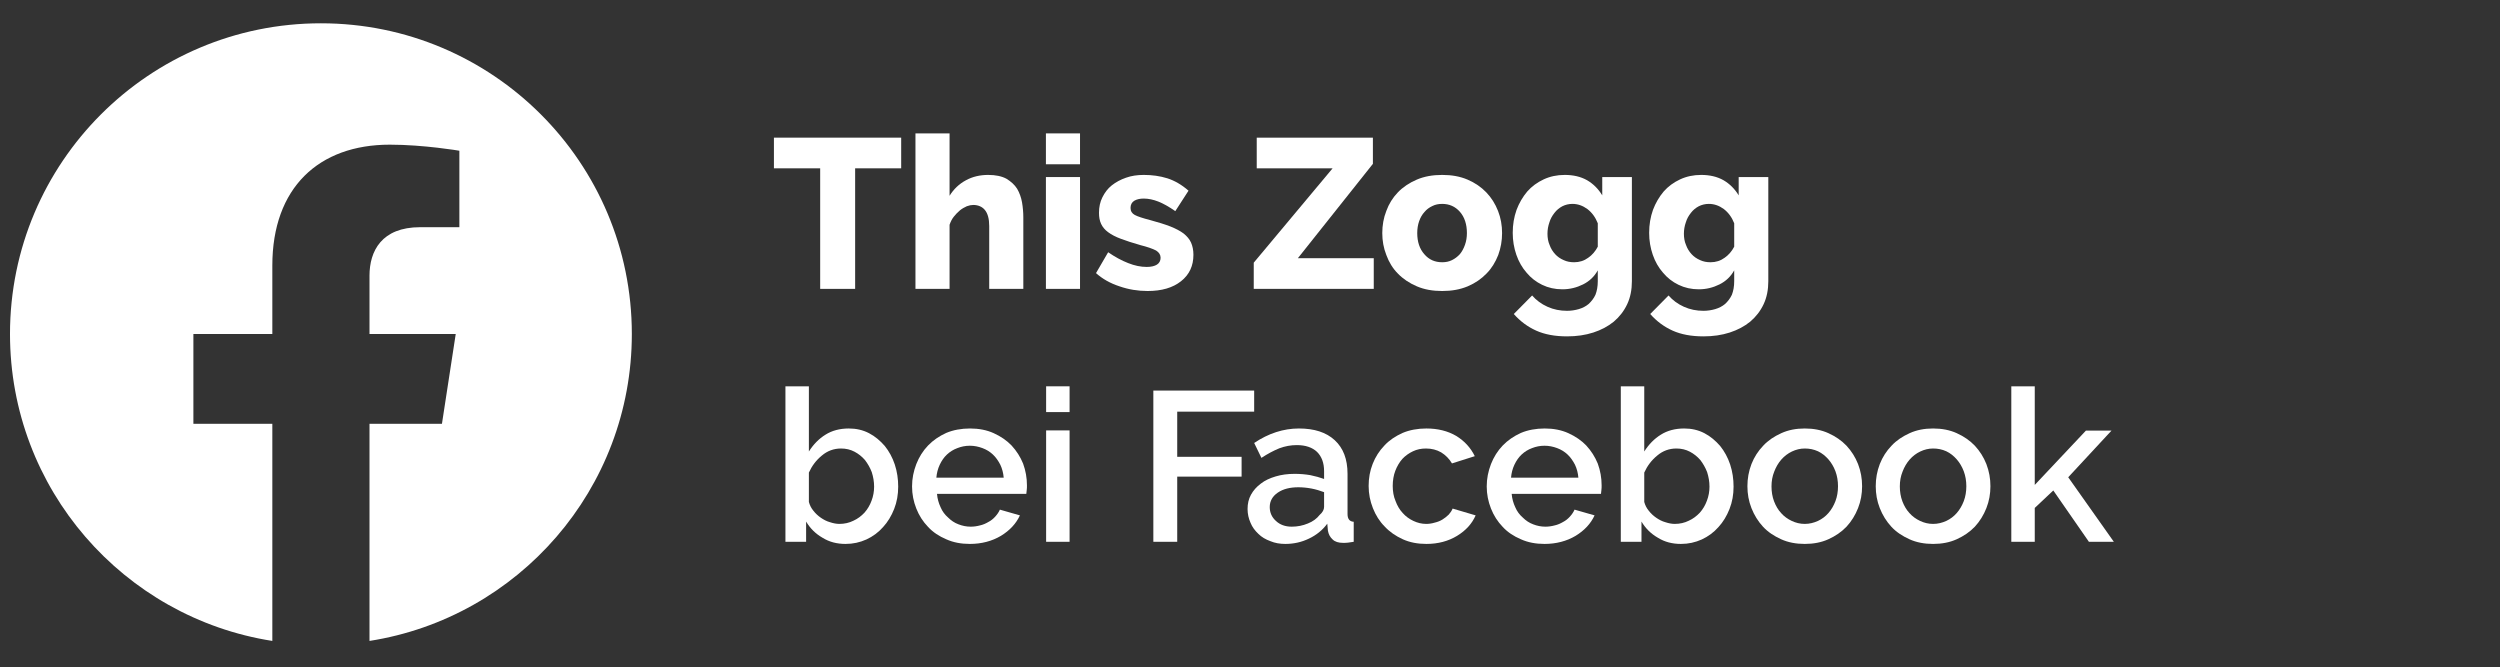 <?xml version="1.0" encoding="UTF-8" standalone="no"?>
<!DOCTYPE svg PUBLIC "-//W3C//DTD SVG 1.1//EN" "http://www.w3.org/Graphics/SVG/1.1/DTD/svg11.dtd">
<svg width="100%" height="100%" viewBox="0 0 3125 834" version="1.1" xmlns="http://www.w3.org/2000/svg" xmlns:xlink="http://www.w3.org/1999/xlink" xml:space="preserve" xmlns:serif="http://www.serif.com/" style="fill-rule:evenodd;clip-rule:evenodd;stroke-linejoin:round;stroke-miterlimit:2;">
    <rect x="0" y="0" width="3125" height="834" fill="#333333" stroke="none"/>
    <g id="Facebook-Large" transform="matrix(0.732,0,0,0.195,0,0)">
        <rect x="0" y="0" width="4266.67" height="4266.67" style="fill:none;"/>
        <g transform="matrix(1.037,0,0,3.89,17.067,149.333)">
            <path d="M1024,512C1024,229.23 794.77,0 512,0C229.23,0 0,229.23 0,512C0,767.554 187.231,979.37 432,1017.78L432,660L302,660L302,512L432,512L432,399.2C432,270.88 508.438,200 625.39,200C681.407,200 740,210 740,210L740,336L675.438,336C611.835,336 592,375.467 592,415.957L592,512L734,512L711.3,660L592,660L592,1017.78C836.769,979.37 1024,767.554 1024,512Z" style="fill:white;fill-rule:nonzero;"/>
        </g>
        <g transform="matrix(1.365,0,0,5.12,0,-5688.32)">
            <g transform="matrix(266.667,0,0,266.667,965,1472.67)">
                <path d="M0.609,-0.566L0.393,-0.566L0.393,-0L0.229,-0L0.229,-0.566L0.012,-0.566L0.012,-0.71L0.609,-0.71L0.609,-0.566Z" style="fill:white;fill-rule:nonzero;"/>
            </g>
            <g transform="matrix(266.667,0,0,266.667,1130.6,1472.67)">
                <path d="M0.561,-0L0.401,-0L0.401,-0.295C0.401,-0.329 0.394,-0.354 0.381,-0.37C0.368,-0.386 0.349,-0.394 0.326,-0.394C0.317,-0.394 0.307,-0.392 0.296,-0.388C0.285,-0.383 0.274,-0.377 0.264,-0.369C0.253,-0.36 0.244,-0.35 0.235,-0.339C0.226,-0.328 0.22,-0.315 0.215,-0.301L0.215,-0L0.055,-0L0.055,-0.73L0.215,-0.73L0.215,-0.437C0.234,-0.468 0.26,-0.493 0.292,-0.51C0.323,-0.527 0.358,-0.535 0.396,-0.535C0.431,-0.535 0.46,-0.529 0.482,-0.517C0.503,-0.504 0.52,-0.489 0.532,-0.47C0.543,-0.451 0.551,-0.429 0.555,-0.406C0.559,-0.382 0.561,-0.359 0.561,-0.336L0.561,-0Z" style="fill:white;fill-rule:nonzero;"/>
            </g>
            <g transform="matrix(266.667,0,0,266.667,1293.8,1472.67)">
                <path d="M0.055,-0L0.055,-0.525L0.215,-0.525L0.215,-0L0.055,-0ZM0.055,-0.585L0.055,-0.73L0.215,-0.73L0.215,-0.585L0.055,-0.585Z" style="fill:white;fill-rule:nonzero;"/>
            </g>
            <g transform="matrix(266.667,0,0,266.667,1365.8,1472.67)">
                <path d="M0.262,0.01C0.217,0.01 0.173,0.003 0.13,-0.012C0.087,-0.026 0.05,-0.047 0.02,-0.074L0.077,-0.172C0.109,-0.15 0.14,-0.133 0.171,-0.121C0.201,-0.109 0.23,-0.103 0.258,-0.103C0.279,-0.103 0.295,-0.107 0.306,-0.114C0.317,-0.121 0.323,-0.132 0.323,-0.146C0.323,-0.16 0.316,-0.171 0.302,-0.18C0.287,-0.188 0.262,-0.197 0.226,-0.206C0.191,-0.216 0.161,-0.226 0.137,-0.235C0.112,-0.244 0.092,-0.255 0.077,-0.266C0.062,-0.277 0.051,-0.29 0.044,-0.305C0.037,-0.32 0.034,-0.337 0.034,-0.357C0.034,-0.384 0.039,-0.408 0.05,-0.43C0.061,-0.452 0.075,-0.471 0.094,-0.486C0.113,-0.501 0.135,-0.513 0.161,-0.522C0.186,-0.531 0.214,-0.535 0.244,-0.535C0.283,-0.535 0.32,-0.53 0.355,-0.519C0.389,-0.508 0.422,-0.489 0.454,-0.461L0.392,-0.365C0.362,-0.386 0.335,-0.401 0.312,-0.41C0.289,-0.419 0.266,-0.424 0.244,-0.424C0.227,-0.424 0.212,-0.421 0.2,-0.414C0.188,-0.407 0.182,-0.395 0.182,-0.38C0.182,-0.365 0.189,-0.354 0.202,-0.347C0.215,-0.34 0.239,-0.332 0.274,-0.323C0.311,-0.313 0.343,-0.303 0.369,-0.293C0.394,-0.283 0.415,-0.272 0.431,-0.26C0.447,-0.247 0.459,-0.233 0.466,-0.217C0.473,-0.201 0.477,-0.182 0.477,-0.16C0.477,-0.108 0.458,-0.067 0.419,-0.036C0.38,-0.005 0.328,0.01 0.262,0.01Z" style="fill:white;fill-rule:nonzero;"/>
            </g>
            <g transform="matrix(266.667,0,0,266.667,1561,1472.67)">
                <path d="M0.028,-0.123L0.398,-0.566L0.042,-0.566L0.042,-0.71L0.587,-0.71L0.587,-0.587L0.235,-0.144L0.591,-0.144L0.591,-0L0.028,-0L0.028,-0.123Z" style="fill:white;fill-rule:nonzero;"/>
            </g>
            <g transform="matrix(266.667,0,0,266.667,1722.87,1472.67)">
                <path d="M0.305,0.01C0.26,0.01 0.221,0.003 0.186,-0.012C0.151,-0.027 0.121,-0.047 0.097,-0.072C0.073,-0.096 0.055,-0.126 0.043,-0.159C0.03,-0.192 0.024,-0.226 0.024,-0.262C0.024,-0.298 0.03,-0.333 0.043,-0.366C0.055,-0.399 0.073,-0.428 0.097,-0.453C0.121,-0.478 0.151,-0.498 0.186,-0.513C0.221,-0.528 0.26,-0.535 0.305,-0.535C0.35,-0.535 0.389,-0.528 0.424,-0.513C0.459,-0.498 0.488,-0.478 0.512,-0.453C0.536,-0.428 0.554,-0.399 0.567,-0.366C0.58,-0.333 0.586,-0.298 0.586,-0.262C0.586,-0.226 0.58,-0.192 0.568,-0.159C0.555,-0.126 0.537,-0.096 0.513,-0.072C0.489,-0.047 0.46,-0.027 0.425,-0.012C0.389,0.003 0.35,0.01 0.305,0.01ZM0.188,-0.262C0.188,-0.221 0.199,-0.188 0.221,-0.163C0.243,-0.137 0.271,-0.125 0.305,-0.125C0.322,-0.125 0.337,-0.128 0.351,-0.135C0.365,-0.142 0.377,-0.151 0.388,-0.163C0.398,-0.175 0.406,-0.19 0.412,-0.207C0.418,-0.224 0.421,-0.242 0.421,-0.262C0.421,-0.303 0.41,-0.337 0.388,-0.362C0.366,-0.387 0.338,-0.399 0.305,-0.399C0.288,-0.399 0.273,-0.396 0.259,-0.389C0.244,-0.382 0.232,-0.373 0.222,-0.361C0.211,-0.349 0.203,-0.335 0.197,-0.318C0.191,-0.301 0.188,-0.282 0.188,-0.262Z" style="fill:white;fill-rule:nonzero;"/>
            </g>
            <g transform="matrix(266.667,0,0,266.667,1885.53,1472.67)">
                <path d="M0.259,0.002C0.224,0.002 0.193,-0.005 0.164,-0.019C0.135,-0.033 0.111,-0.052 0.091,-0.076C0.07,-0.1 0.054,-0.128 0.043,-0.16C0.032,-0.192 0.026,-0.226 0.026,-0.263C0.026,-0.302 0.032,-0.337 0.044,-0.371C0.056,-0.403 0.073,-0.432 0.094,-0.457C0.115,-0.481 0.141,-0.5 0.171,-0.514C0.201,-0.528 0.234,-0.535 0.27,-0.535C0.31,-0.535 0.345,-0.527 0.375,-0.51C0.404,-0.493 0.428,-0.469 0.446,-0.439L0.446,-0.525L0.585,-0.525L0.585,-0.036C0.585,0.004 0.578,0.04 0.563,0.072C0.548,0.104 0.527,0.131 0.5,0.154C0.473,0.176 0.441,0.193 0.404,0.205C0.367,0.217 0.326,0.223 0.281,0.223C0.224,0.223 0.176,0.214 0.136,0.196C0.096,0.178 0.061,0.152 0.031,0.118L0.117,0.031C0.136,0.053 0.16,0.071 0.189,0.084C0.218,0.097 0.248,0.103 0.281,0.103C0.3,0.103 0.319,0.1 0.336,0.095C0.353,0.09 0.369,0.082 0.382,0.071C0.395,0.059 0.406,0.045 0.414,0.028C0.421,0.01 0.425,-0.011 0.425,-0.036L0.425,-0.087C0.409,-0.058 0.386,-0.036 0.356,-0.021C0.326,-0.006 0.294,0.002 0.259,0.002ZM0.314,-0.125C0.339,-0.125 0.361,-0.132 0.38,-0.146C0.399,-0.159 0.414,-0.177 0.425,-0.198L0.425,-0.308C0.414,-0.336 0.398,-0.358 0.376,-0.375C0.354,-0.391 0.331,-0.399 0.306,-0.399C0.289,-0.399 0.273,-0.395 0.259,-0.388C0.244,-0.38 0.232,-0.37 0.222,-0.357C0.211,-0.343 0.203,-0.329 0.198,-0.312C0.192,-0.295 0.189,-0.277 0.189,-0.259C0.189,-0.24 0.192,-0.222 0.199,-0.206C0.205,-0.189 0.214,-0.175 0.225,-0.163C0.236,-0.151 0.249,-0.142 0.265,-0.135C0.28,-0.128 0.296,-0.125 0.314,-0.125Z" style="fill:white;fill-rule:nonzero;"/>
            </g>
            <g transform="matrix(266.667,0,0,266.667,2056.2,1472.67)">
                <path d="M0.259,0.002C0.224,0.002 0.193,-0.005 0.164,-0.019C0.135,-0.033 0.111,-0.052 0.091,-0.076C0.07,-0.1 0.054,-0.128 0.043,-0.16C0.032,-0.192 0.026,-0.226 0.026,-0.263C0.026,-0.302 0.032,-0.337 0.044,-0.371C0.056,-0.403 0.073,-0.432 0.094,-0.457C0.115,-0.481 0.141,-0.5 0.171,-0.514C0.201,-0.528 0.234,-0.535 0.27,-0.535C0.31,-0.535 0.345,-0.527 0.375,-0.51C0.404,-0.493 0.428,-0.469 0.446,-0.439L0.446,-0.525L0.585,-0.525L0.585,-0.036C0.585,0.004 0.578,0.04 0.563,0.072C0.548,0.104 0.527,0.131 0.5,0.154C0.473,0.176 0.441,0.193 0.404,0.205C0.367,0.217 0.326,0.223 0.281,0.223C0.224,0.223 0.176,0.214 0.136,0.196C0.096,0.178 0.061,0.152 0.031,0.118L0.117,0.031C0.136,0.053 0.16,0.071 0.189,0.084C0.218,0.097 0.248,0.103 0.281,0.103C0.3,0.103 0.319,0.1 0.336,0.095C0.353,0.09 0.369,0.082 0.382,0.071C0.395,0.059 0.406,0.045 0.414,0.028C0.421,0.01 0.425,-0.011 0.425,-0.036L0.425,-0.087C0.409,-0.058 0.386,-0.036 0.356,-0.021C0.326,-0.006 0.294,0.002 0.259,0.002ZM0.314,-0.125C0.339,-0.125 0.361,-0.132 0.38,-0.146C0.399,-0.159 0.414,-0.177 0.425,-0.198L0.425,-0.308C0.414,-0.336 0.398,-0.358 0.376,-0.375C0.354,-0.391 0.331,-0.399 0.306,-0.399C0.289,-0.399 0.273,-0.395 0.259,-0.388C0.244,-0.38 0.232,-0.37 0.222,-0.357C0.211,-0.343 0.203,-0.329 0.198,-0.312C0.192,-0.295 0.189,-0.277 0.189,-0.259C0.189,-0.24 0.192,-0.222 0.199,-0.206C0.205,-0.189 0.214,-0.175 0.225,-0.163C0.236,-0.151 0.249,-0.142 0.265,-0.135C0.28,-0.128 0.296,-0.125 0.314,-0.125Z" style="fill:white;fill-rule:nonzero;"/>
            </g>
            <g transform="matrix(266.667,0,0,266.667,965,1789.33)">
                <path d="M0.348,0.01C0.308,0.01 0.272,0.001 0.24,-0.019C0.207,-0.038 0.182,-0.063 0.163,-0.095L0.163,-0L0.066,-0L0.066,-0.73L0.176,-0.73L0.176,-0.424C0.197,-0.457 0.223,-0.484 0.254,-0.503C0.284,-0.522 0.321,-0.532 0.363,-0.532C0.398,-0.532 0.429,-0.525 0.458,-0.51C0.487,-0.495 0.511,-0.474 0.532,-0.45C0.552,-0.425 0.568,-0.396 0.579,-0.363C0.59,-0.329 0.595,-0.295 0.595,-0.259C0.595,-0.222 0.589,-0.187 0.576,-0.154C0.563,-0.121 0.546,-0.093 0.524,-0.069C0.502,-0.044 0.476,-0.025 0.446,-0.011C0.415,0.003 0.383,0.01 0.348,0.01ZM0.319,-0.084C0.343,-0.084 0.365,-0.089 0.385,-0.099C0.405,-0.108 0.422,-0.121 0.437,-0.137C0.451,-0.153 0.462,-0.171 0.47,-0.193C0.478,-0.214 0.482,-0.236 0.482,-0.259C0.482,-0.282 0.478,-0.305 0.471,-0.327C0.463,-0.348 0.452,-0.367 0.439,-0.384C0.425,-0.4 0.409,-0.413 0.39,-0.423C0.371,-0.433 0.35,-0.438 0.327,-0.438C0.293,-0.438 0.263,-0.427 0.237,-0.405C0.21,-0.383 0.19,-0.356 0.176,-0.325L0.176,-0.187C0.18,-0.172 0.187,-0.158 0.197,-0.146C0.207,-0.133 0.219,-0.122 0.232,-0.113C0.245,-0.104 0.26,-0.096 0.275,-0.092C0.29,-0.087 0.305,-0.084 0.319,-0.084Z" style="fill:white;fill-rule:nonzero;"/>
            </g>
            <g transform="matrix(266.667,0,0,266.667,1132.47,1789.33)">
                <path d="M0.303,0.01C0.262,0.01 0.225,0.003 0.192,-0.012C0.159,-0.026 0.13,-0.045 0.107,-0.07C0.083,-0.095 0.065,-0.123 0.052,-0.156C0.039,-0.189 0.032,-0.223 0.032,-0.26C0.032,-0.297 0.039,-0.331 0.052,-0.365C0.065,-0.398 0.083,-0.427 0.107,-0.452C0.13,-0.476 0.159,-0.496 0.192,-0.511C0.225,-0.525 0.263,-0.532 0.304,-0.532C0.345,-0.532 0.382,-0.525 0.415,-0.51C0.448,-0.495 0.476,-0.476 0.499,-0.452C0.522,-0.427 0.54,-0.399 0.553,-0.367C0.565,-0.334 0.571,-0.3 0.571,-0.265C0.571,-0.257 0.571,-0.249 0.57,-0.243C0.569,-0.236 0.569,-0.23 0.568,-0.225L0.149,-0.225C0.151,-0.202 0.157,-0.181 0.166,-0.162C0.174,-0.143 0.186,-0.127 0.201,-0.114C0.215,-0.1 0.231,-0.089 0.25,-0.082C0.268,-0.075 0.287,-0.071 0.307,-0.071C0.322,-0.071 0.336,-0.073 0.351,-0.077C0.365,-0.08 0.378,-0.086 0.39,-0.093C0.402,-0.099 0.413,-0.108 0.422,-0.118C0.431,-0.128 0.439,-0.139 0.444,-0.151L0.538,-0.124C0.52,-0.085 0.49,-0.053 0.449,-0.028C0.407,-0.003 0.358,0.01 0.303,0.01ZM0.462,-0.301C0.46,-0.323 0.455,-0.343 0.446,-0.362C0.436,-0.381 0.425,-0.397 0.411,-0.41C0.397,-0.423 0.381,-0.433 0.362,-0.44C0.343,-0.447 0.324,-0.451 0.303,-0.451C0.282,-0.451 0.263,-0.447 0.245,-0.44C0.226,-0.433 0.21,-0.423 0.196,-0.41C0.182,-0.397 0.171,-0.381 0.162,-0.362C0.153,-0.343 0.148,-0.323 0.146,-0.301L0.462,-0.301Z" style="fill:white;fill-rule:nonzero;"/>
            </g>
            <g transform="matrix(266.667,0,0,266.667,1291.13,1789.33)">
                <path d="M0.066,-0L0.066,-0.523L0.176,-0.523L0.176,-0L0.066,-0ZM0.066,-0.609L0.066,-0.73L0.176,-0.73L0.176,-0.609L0.066,-0.609Z" style="fill:white;fill-rule:nonzero;"/>
            </g>
            <g transform="matrix(266.667,0,0,266.667,1421.53,1789.33)">
                <path d="M0.08,-0L0.08,-0.71L0.553,-0.71L0.553,-0.611L0.192,-0.611L0.192,-0.399L0.494,-0.399L0.494,-0.306L0.192,-0.306L0.192,-0L0.08,-0Z" style="fill:white;fill-rule:nonzero;"/>
            </g>
            <g transform="matrix(266.667,0,0,266.667,1553.27,1789.33)">
                <path d="M0.205,0.01C0.18,0.01 0.156,0.006 0.135,-0.003C0.113,-0.011 0.094,-0.022 0.079,-0.037C0.063,-0.052 0.05,-0.069 0.042,-0.089C0.033,-0.109 0.028,-0.131 0.028,-0.154C0.028,-0.179 0.033,-0.201 0.044,-0.221C0.055,-0.241 0.07,-0.258 0.09,-0.273C0.109,-0.288 0.133,-0.299 0.16,-0.307C0.187,-0.315 0.216,-0.319 0.249,-0.319C0.274,-0.319 0.298,-0.317 0.322,-0.313C0.346,-0.308 0.368,-0.302 0.387,-0.295L0.387,-0.331C0.387,-0.37 0.376,-0.4 0.354,-0.422C0.332,-0.443 0.3,-0.454 0.259,-0.454C0.231,-0.454 0.204,-0.449 0.177,-0.439C0.15,-0.428 0.122,-0.413 0.093,-0.394L0.059,-0.464C0.126,-0.509 0.196,-0.532 0.269,-0.532C0.341,-0.532 0.397,-0.514 0.437,-0.477C0.477,-0.44 0.497,-0.388 0.497,-0.319L0.497,-0.13C0.497,-0.107 0.507,-0.095 0.526,-0.094L0.526,-0C0.515,0.002 0.506,0.003 0.499,0.004C0.491,0.005 0.483,0.005 0.476,0.005C0.455,0.005 0.438,-0 0.427,-0.011C0.415,-0.022 0.408,-0.035 0.405,-0.052L0.402,-0.085C0.379,-0.054 0.35,-0.031 0.316,-0.015C0.281,0.002 0.244,0.01 0.205,0.01ZM0.235,-0.071C0.262,-0.071 0.287,-0.076 0.311,-0.086C0.334,-0.095 0.353,-0.109 0.366,-0.126C0.38,-0.138 0.387,-0.151 0.387,-0.164L0.387,-0.233C0.368,-0.24 0.349,-0.246 0.328,-0.25C0.307,-0.254 0.286,-0.256 0.266,-0.256C0.227,-0.256 0.195,-0.248 0.17,-0.231C0.145,-0.214 0.132,-0.191 0.132,-0.163C0.132,-0.137 0.142,-0.115 0.161,-0.098C0.18,-0.08 0.205,-0.071 0.235,-0.071Z" style="fill:white;fill-rule:nonzero;"/>
            </g>
            <g transform="matrix(266.667,0,0,266.667,1703.67,1789.33)">
                <path d="M0.032,-0.262C0.032,-0.299 0.038,-0.333 0.051,-0.366C0.064,-0.399 0.082,-0.427 0.106,-0.452C0.129,-0.477 0.158,-0.496 0.191,-0.511C0.224,-0.525 0.262,-0.532 0.303,-0.532C0.357,-0.532 0.404,-0.52 0.443,-0.497C0.482,-0.473 0.511,-0.441 0.53,-0.402L0.423,-0.368C0.41,-0.39 0.393,-0.407 0.372,-0.42C0.351,-0.432 0.327,-0.438 0.301,-0.438C0.279,-0.438 0.259,-0.434 0.24,-0.425C0.221,-0.416 0.204,-0.404 0.19,-0.389C0.176,-0.373 0.165,-0.354 0.157,-0.333C0.149,-0.312 0.145,-0.288 0.145,-0.262C0.145,-0.237 0.149,-0.213 0.158,-0.192C0.166,-0.17 0.177,-0.151 0.192,-0.135C0.206,-0.119 0.223,-0.107 0.242,-0.098C0.261,-0.089 0.281,-0.084 0.302,-0.084C0.315,-0.084 0.329,-0.086 0.342,-0.09C0.355,-0.093 0.368,-0.098 0.379,-0.105C0.39,-0.112 0.399,-0.119 0.408,-0.128C0.416,-0.137 0.422,-0.146 0.426,-0.156L0.534,-0.124C0.517,-0.085 0.488,-0.053 0.447,-0.028C0.406,-0.003 0.358,0.01 0.303,0.01C0.262,0.01 0.225,0.003 0.192,-0.012C0.159,-0.027 0.13,-0.047 0.107,-0.072C0.083,-0.096 0.065,-0.125 0.052,-0.158C0.039,-0.191 0.032,-0.225 0.032,-0.262Z" style="fill:white;fill-rule:nonzero;"/>
            </g>
            <g transform="matrix(266.667,0,0,266.667,1851.4,1789.33)">
                <path d="M0.303,0.01C0.262,0.01 0.225,0.003 0.192,-0.012C0.159,-0.026 0.13,-0.045 0.107,-0.07C0.083,-0.095 0.065,-0.123 0.052,-0.156C0.039,-0.189 0.032,-0.223 0.032,-0.26C0.032,-0.297 0.039,-0.331 0.052,-0.365C0.065,-0.398 0.083,-0.427 0.107,-0.452C0.13,-0.476 0.159,-0.496 0.192,-0.511C0.225,-0.525 0.263,-0.532 0.304,-0.532C0.345,-0.532 0.382,-0.525 0.415,-0.51C0.448,-0.495 0.476,-0.476 0.499,-0.452C0.522,-0.427 0.54,-0.399 0.553,-0.367C0.565,-0.334 0.571,-0.3 0.571,-0.265C0.571,-0.257 0.571,-0.249 0.57,-0.243C0.569,-0.236 0.569,-0.23 0.568,-0.225L0.149,-0.225C0.151,-0.202 0.157,-0.181 0.166,-0.162C0.174,-0.143 0.186,-0.127 0.201,-0.114C0.215,-0.1 0.231,-0.089 0.25,-0.082C0.268,-0.075 0.287,-0.071 0.307,-0.071C0.322,-0.071 0.336,-0.073 0.351,-0.077C0.365,-0.08 0.378,-0.086 0.39,-0.093C0.402,-0.099 0.413,-0.108 0.422,-0.118C0.431,-0.128 0.439,-0.139 0.444,-0.151L0.538,-0.124C0.52,-0.085 0.49,-0.053 0.449,-0.028C0.407,-0.003 0.358,0.01 0.303,0.01ZM0.462,-0.301C0.46,-0.323 0.455,-0.343 0.446,-0.362C0.436,-0.381 0.425,-0.397 0.411,-0.41C0.397,-0.423 0.381,-0.433 0.362,-0.44C0.343,-0.447 0.324,-0.451 0.303,-0.451C0.282,-0.451 0.263,-0.447 0.245,-0.44C0.226,-0.433 0.21,-0.423 0.196,-0.41C0.182,-0.397 0.171,-0.381 0.162,-0.362C0.153,-0.343 0.148,-0.323 0.146,-0.301L0.462,-0.301Z" style="fill:white;fill-rule:nonzero;"/>
            </g>
            <g transform="matrix(266.667,0,0,266.667,2010.07,1789.33)">
                <path d="M0.348,0.01C0.308,0.01 0.272,0.001 0.24,-0.019C0.207,-0.038 0.182,-0.063 0.163,-0.095L0.163,-0L0.066,-0L0.066,-0.73L0.176,-0.73L0.176,-0.424C0.197,-0.457 0.223,-0.484 0.254,-0.503C0.284,-0.522 0.321,-0.532 0.363,-0.532C0.398,-0.532 0.429,-0.525 0.458,-0.51C0.487,-0.495 0.511,-0.474 0.532,-0.45C0.552,-0.425 0.568,-0.396 0.579,-0.363C0.59,-0.329 0.595,-0.295 0.595,-0.259C0.595,-0.222 0.589,-0.187 0.576,-0.154C0.563,-0.121 0.546,-0.093 0.524,-0.069C0.502,-0.044 0.476,-0.025 0.446,-0.011C0.415,0.003 0.383,0.01 0.348,0.01ZM0.319,-0.084C0.343,-0.084 0.365,-0.089 0.385,-0.099C0.405,-0.108 0.422,-0.121 0.437,-0.137C0.451,-0.153 0.462,-0.171 0.47,-0.193C0.478,-0.214 0.482,-0.236 0.482,-0.259C0.482,-0.282 0.478,-0.305 0.471,-0.327C0.463,-0.348 0.452,-0.367 0.439,-0.384C0.425,-0.4 0.409,-0.413 0.39,-0.423C0.371,-0.433 0.35,-0.438 0.327,-0.438C0.293,-0.438 0.263,-0.427 0.237,-0.405C0.21,-0.383 0.19,-0.356 0.176,-0.325L0.176,-0.187C0.18,-0.172 0.187,-0.158 0.197,-0.146C0.207,-0.133 0.219,-0.122 0.232,-0.113C0.245,-0.104 0.26,-0.096 0.275,-0.092C0.29,-0.087 0.305,-0.084 0.319,-0.084Z" style="fill:white;fill-rule:nonzero;"/>
            </g>
            <g transform="matrix(266.667,0,0,266.667,2177.53,1789.33)">
                <path d="M0.301,0.01C0.26,0.01 0.223,0.003 0.19,-0.012C0.157,-0.027 0.128,-0.046 0.105,-0.071C0.082,-0.096 0.064,-0.125 0.051,-0.158C0.038,-0.191 0.032,-0.225 0.032,-0.261C0.032,-0.297 0.038,-0.331 0.051,-0.365C0.064,-0.398 0.082,-0.426 0.106,-0.451C0.129,-0.476 0.158,-0.495 0.191,-0.51C0.224,-0.525 0.26,-0.532 0.301,-0.532C0.342,-0.532 0.379,-0.525 0.412,-0.51C0.445,-0.495 0.473,-0.476 0.497,-0.451C0.52,-0.426 0.538,-0.398 0.551,-0.365C0.564,-0.331 0.57,-0.297 0.57,-0.261C0.57,-0.225 0.564,-0.191 0.551,-0.158C0.538,-0.125 0.52,-0.096 0.497,-0.071C0.473,-0.046 0.445,-0.027 0.412,-0.012C0.379,0.003 0.342,0.01 0.301,0.01ZM0.145,-0.26C0.145,-0.235 0.149,-0.211 0.157,-0.19C0.165,-0.169 0.176,-0.15 0.19,-0.135C0.204,-0.119 0.221,-0.107 0.24,-0.098C0.259,-0.089 0.279,-0.084 0.301,-0.084C0.323,-0.084 0.343,-0.089 0.363,-0.098C0.382,-0.107 0.398,-0.119 0.412,-0.135C0.426,-0.151 0.437,-0.17 0.445,-0.191C0.453,-0.212 0.457,-0.236 0.457,-0.261C0.457,-0.286 0.453,-0.309 0.445,-0.331C0.437,-0.352 0.426,-0.371 0.412,-0.387C0.398,-0.403 0.382,-0.416 0.363,-0.425C0.343,-0.434 0.323,-0.438 0.301,-0.438C0.28,-0.438 0.26,-0.433 0.241,-0.424C0.222,-0.415 0.205,-0.402 0.191,-0.386C0.177,-0.37 0.166,-0.351 0.158,-0.33C0.149,-0.308 0.145,-0.285 0.145,-0.26Z" style="fill:white;fill-rule:nonzero;"/>
            </g>
            <g transform="matrix(266.667,0,0,266.667,2338.07,1789.33)">
                <path d="M0.301,0.01C0.26,0.01 0.223,0.003 0.19,-0.012C0.157,-0.027 0.128,-0.046 0.105,-0.071C0.082,-0.096 0.064,-0.125 0.051,-0.158C0.038,-0.191 0.032,-0.225 0.032,-0.261C0.032,-0.297 0.038,-0.331 0.051,-0.365C0.064,-0.398 0.082,-0.426 0.106,-0.451C0.129,-0.476 0.158,-0.495 0.191,-0.51C0.224,-0.525 0.26,-0.532 0.301,-0.532C0.342,-0.532 0.379,-0.525 0.412,-0.51C0.445,-0.495 0.473,-0.476 0.497,-0.451C0.52,-0.426 0.538,-0.398 0.551,-0.365C0.564,-0.331 0.57,-0.297 0.57,-0.261C0.57,-0.225 0.564,-0.191 0.551,-0.158C0.538,-0.125 0.52,-0.096 0.497,-0.071C0.473,-0.046 0.445,-0.027 0.412,-0.012C0.379,0.003 0.342,0.01 0.301,0.01ZM0.145,-0.26C0.145,-0.235 0.149,-0.211 0.157,-0.19C0.165,-0.169 0.176,-0.15 0.19,-0.135C0.204,-0.119 0.221,-0.107 0.24,-0.098C0.259,-0.089 0.279,-0.084 0.301,-0.084C0.323,-0.084 0.343,-0.089 0.363,-0.098C0.382,-0.107 0.398,-0.119 0.412,-0.135C0.426,-0.151 0.437,-0.17 0.445,-0.191C0.453,-0.212 0.457,-0.236 0.457,-0.261C0.457,-0.286 0.453,-0.309 0.445,-0.331C0.437,-0.352 0.426,-0.371 0.412,-0.387C0.398,-0.403 0.382,-0.416 0.363,-0.425C0.343,-0.434 0.323,-0.438 0.301,-0.438C0.28,-0.438 0.26,-0.433 0.241,-0.424C0.222,-0.415 0.205,-0.402 0.191,-0.386C0.177,-0.37 0.166,-0.351 0.158,-0.33C0.149,-0.308 0.145,-0.285 0.145,-0.26Z" style="fill:white;fill-rule:nonzero;"/>
            </g>
            <g transform="matrix(266.667,0,0,266.667,2498.6,1789.33)">
                <path d="M0.43,-0L0.263,-0.241L0.176,-0.159L0.176,-0L0.066,-0L0.066,-0.73L0.176,-0.73L0.176,-0.267L0.416,-0.522L0.536,-0.522L0.333,-0.303L0.547,-0L0.43,-0Z" style="fill:white;fill-rule:nonzero;"/>
            </g>
        </g>
    </g>
</svg>
